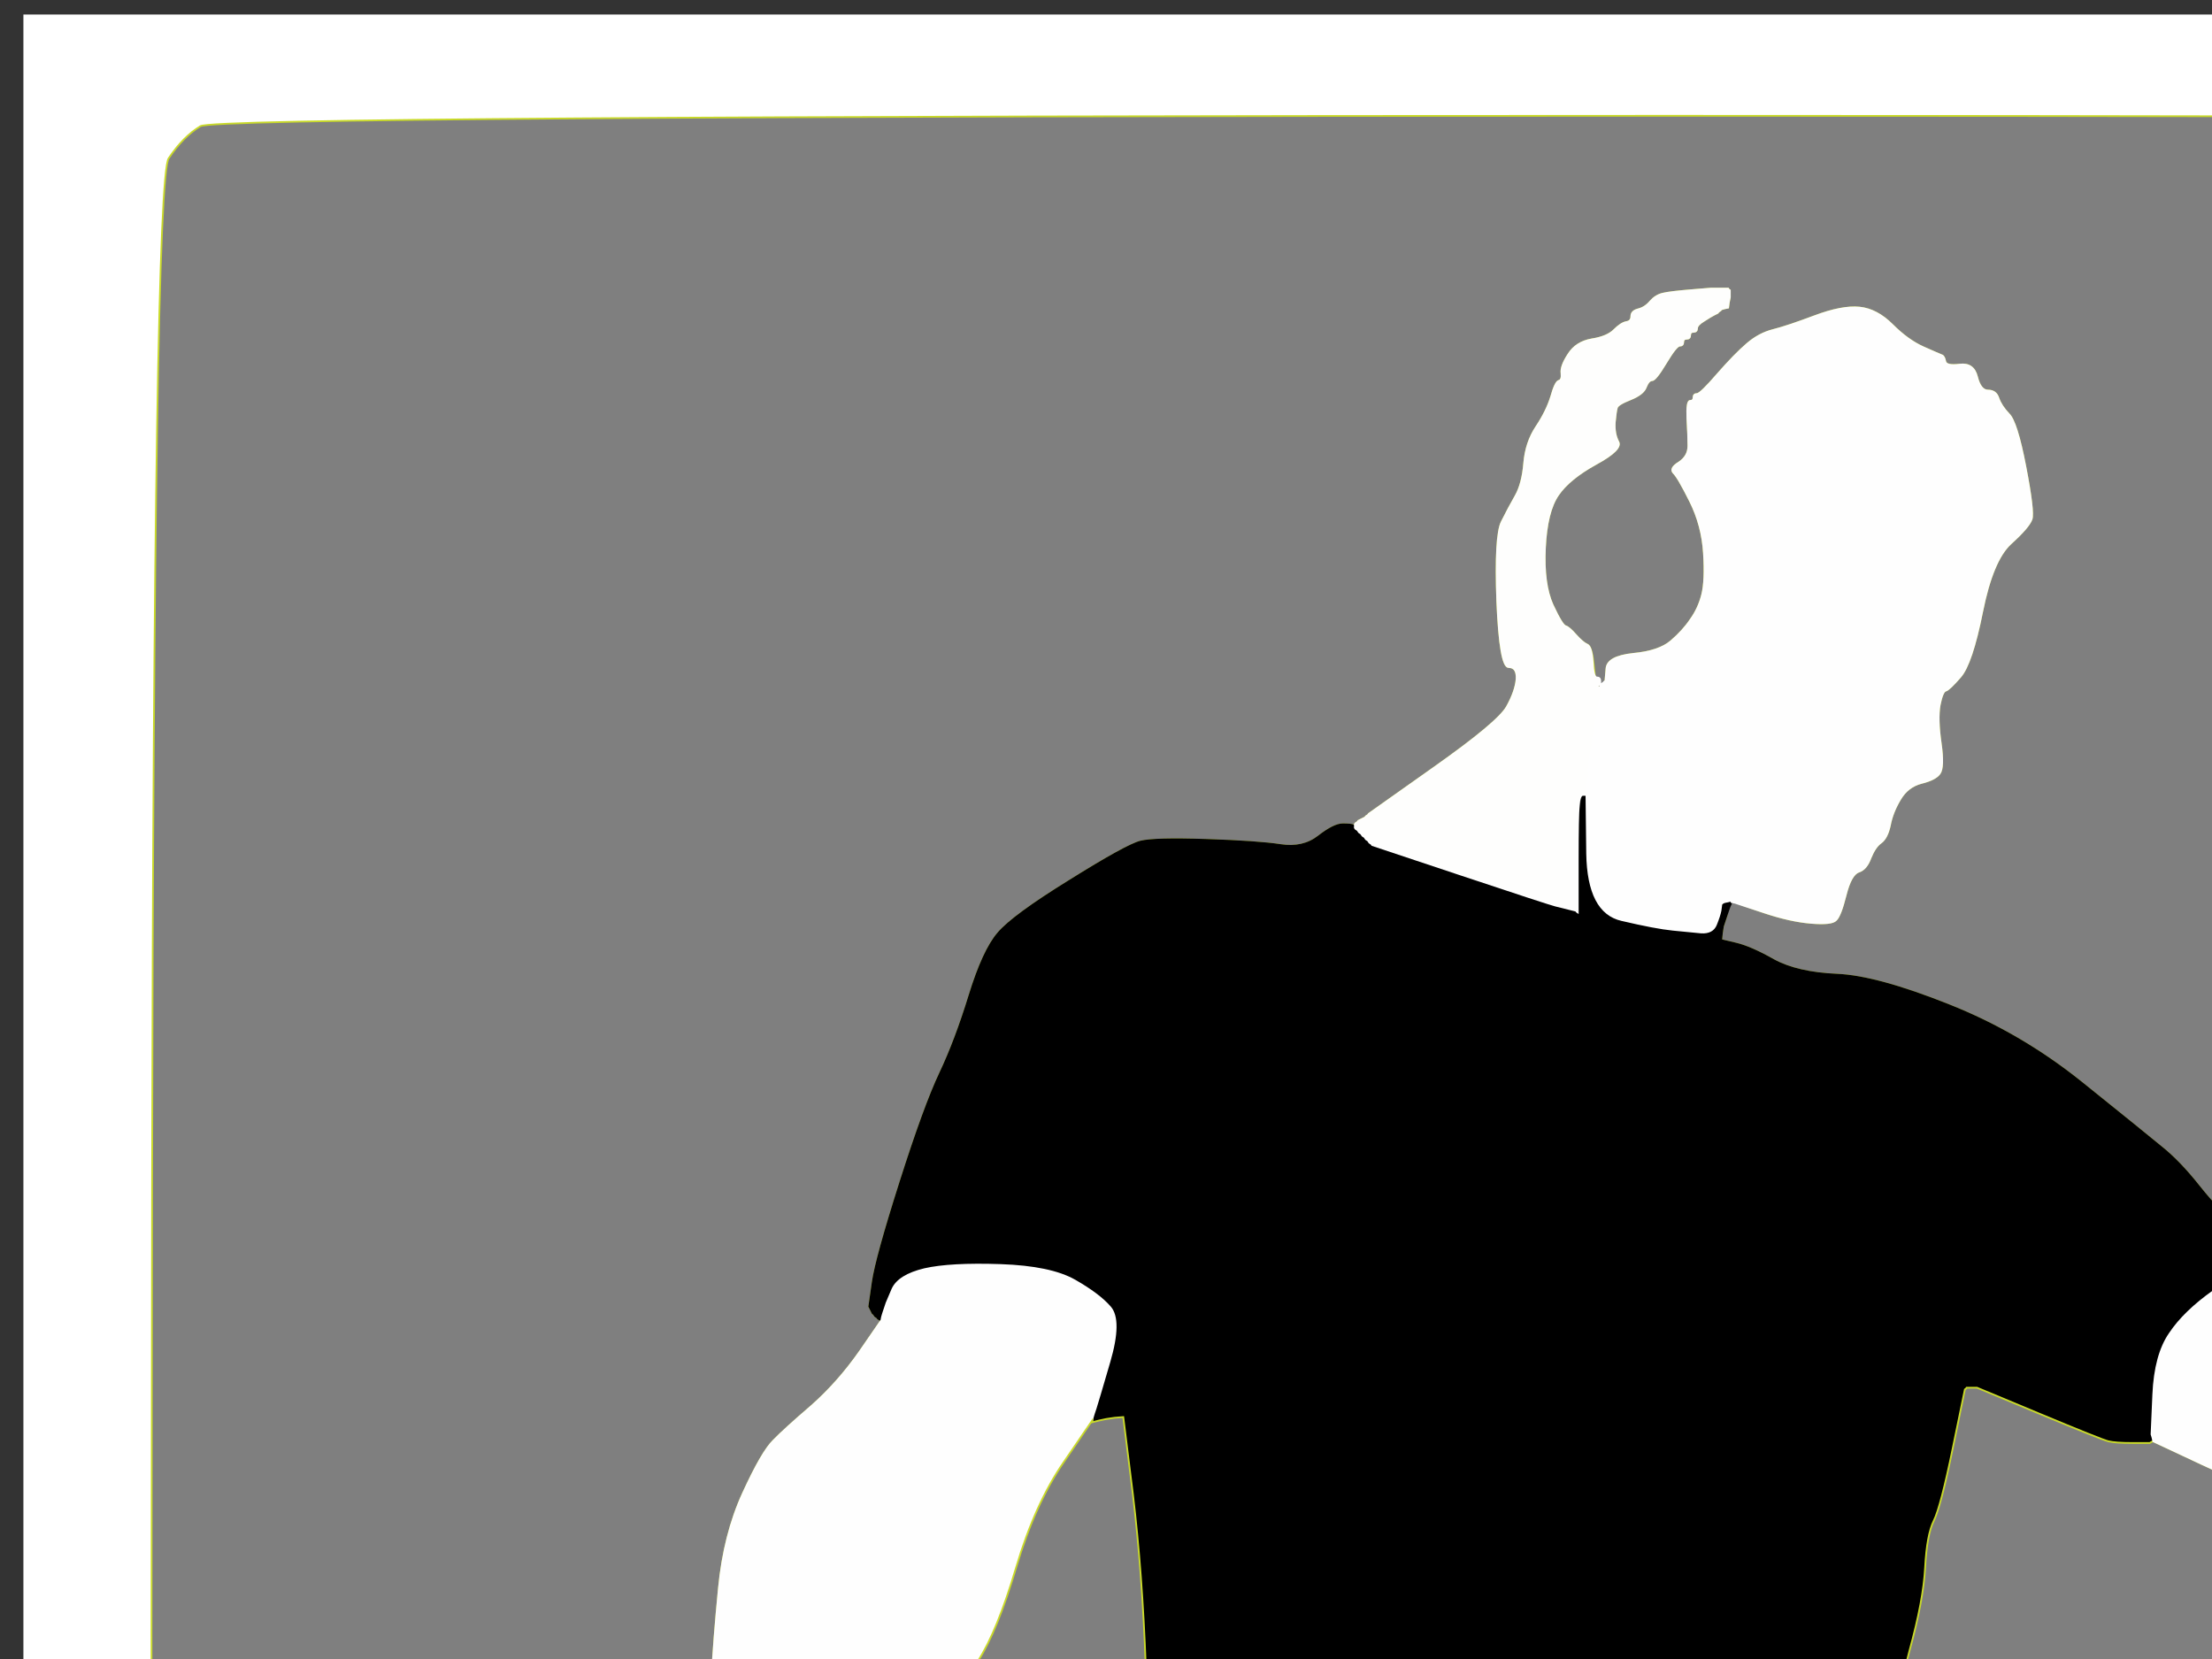 <?xml version="1.0"?><svg width="640" height="480" xmlns="http://www.w3.org/2000/svg">
 <rect width="100%" height="100%" fill="#333333" stroke="none"/>
 <title>i like pies</title>
 <g>
  <title>Layer 1</title>
  <path fill="#FFFFFF" fill-rule="evenodd" stroke="#FFFFFF" stroke-width="0.5px" d="m7.021,477.452l0,-473l528.5,0l528.5,0l0,473l0,473l-528.5,0l-528.5,0l0,-473zm922.8,64l0.2,1l33,5.2q33,5.3 34,5.6l1,0.2l16,2.2q16,2.3 19,2.8l3,0.5l0.2,0.3l0.3,0.2l0,1q0,1 -5.7,41q-5.8,40 -453.8,183.5l-448,143.5l-0.2,-1.5q-0.3,-1.5 -22.3,-73q-22,-71.5 -15.3,-130l6.8,-58.5l0,-0.2l0,-0.3l-13.5,-1q-13.5,-1 -19,-4.5q-5.5,-3.5 -9.3,-8.2q-3.7,-4.8 -4.7,-8.3q-1,-3.5 -0.5,-295q0.5,-291.5 4.8,-297.7q4.2,-6.3 9.2,-9.3q5,-3 424.5,-3q419.5,0 424.3,2.7q4.7,2.8 9.2,8.8q4.5,6 5.5,248.5q1,242.5 1.3,243.5z"/>
  <path fill="#7f7f7f" fill-rule="evenodd" stroke="#C9DA29" stroke-width="0.5px" d="m922.8,537l0.2,1l0,0.2q0,0.3 -12,-1l-12,-1.2l-0.2,-2.5l-0.3,-2.5l-0.3,-0.2l-0.2,-0.3l-1,-0.5q-1,-0.5 -4,-1.8q-3,-1.2 -3.2,-2.2q-0.3,-1 -3.6,-4.2q-3.2,-3.3 -12.2,-7.8q-9,-4.5 -18.5,-11.5q-9.5,-7 -15.5,-10q-6,-3 -7.8,-4.7q-1.7,-1.8 -11.2,-7.8q-9.5,-6 -26.8,-16.2q-17.2,-10.3 -21.2,-15.6q-4,-5.2 -14,-11q-10,-5.7 -12.8,-10.4q-2.7,-4.8 -8.2,-11.3q-5.5,-6.5 -12.2,-10.3q-6.8,-3.7 -12.8,-8.7q-6,-5 -25.5,-13.5q-19.5,-8.5 -25,-12.2l-5.5,-3.8l0.2,-1l0.3,-1l0,-1l0,-1l-0.3,-0.2l-0.2,-0.3l-0.2,-0.3l-0.3,-0.2l-0.3,-0.2l-0.2,-0.3l-0.2,-0.3l-0.3,-0.2l-0.3,-0.2l-0.2,-0.3l-1,-0.5q-1,-0.5 -6.5,-5q-5.5,-4.5 -11.3,-11.8q-5.7,-7.2 -11,-11.4q-5.2,-4.3 -23,-18.6q-17.7,-14.2 -38.4,-22.4q-20.8,-8.3 -32.3,-8.8q-11.5,-0.5 -18.3,-4.2q-6.7,-3.8 -11,-4.8l-4.2,-1l0.2,-2l0.3,-2l0.5,-1.5l0.5,-1.5l0.3,-1.5l0.2,-1.5l-1,0l-1,0l0,-1l0,-1l2,0.2l2,0.3l0.2,0.3l0.3,0.2l0.3,0.2q0.2,0.3 7.7,2.8q7.5,2.5 13.5,3q6,0.5 7.2,-0.8q1.3,-1.2 2.8,-7.2q1.5,-6 3.8,-6.8q2.2,-0.7 3.4,-4q1.3,-3.2 3,-4.4q1.8,-1.3 2.6,-5q0.7,-3.8 3,-7.6q2.2,-3.7 6.2,-4.7q4,-1 5.2,-2.7q1.3,-1.8 0.3,-8.8q-1,-7 -0.3,-11q0.8,-4 1.8,-4.2q1,-0.3 4.2,-4q3.3,-3.8 6.3,-18.8q3,-15 8.3,-19.8q5.2,-4.7 6,-7q0.7,-2.2 -1.8,-15.2q-2.5,-13 -4.8,-15.2q-2.2,-2.3 -3,-4.6q-0.7,-2.2 -3,-2.2q-2.2,0 -3.2,-4q-1,-4 -5,-3.5q-4,0.5 -4.2,-1q-0.3,-1.5 -1,-1.7q-0.8,-0.3 -5.3,-2.3q-4.5,-2 -9,-6.5q-4.5,-4.5 -9.5,-5q-5,-0.5 -13,2.5q-8,3 -12,4q-4,1 -7.5,4q-3.5,3 -8.5,8.7q-5,5.8 -6,5.8q-1,0 -1,1q0,1 -1,1q-1,0 -0.8,5q0.3,5 0.3,8q0,3 -2.7,4.8q-2.8,1.7 -1.6,3q1.3,1.2 4.8,8.2q3.5,7 4,15q0.5,8 -0.5,12q-1,4 -3.3,7.2q-2.2,3.3 -5.7,6.3q-3.5,3 -11,3.7q-7.5,0.8 -7.7,4.3l-0.3,3.5l-0.5,1l-0.5,1l-0.3,0l-0.2,0l-0.5,-0.2l-0.5,-0.3l-0.2,-0.3l-0.3,-0.2l-0.3,-0.2l-0.2,-0.3l0.2,-0.3l0.3,-0.2l0,-0.5l0,-0.5l-0.5,-4.5q-0.5,-4.5 -1.8,-5q-1.2,-0.5 -3.2,-2.7q-2,-2.3 -3,-2.6q-1,-0.2 -3.8,-6.2q-2.7,-6 -2.2,-16.5q0.5,-10.5 3.8,-15.3q3.2,-4.7 11,-9q7.7,-4.2 6.4,-6.4q-1.2,-2.3 -1,-5.6q0.3,-3.2 0.6,-4.2q0.2,-1 4,-2.5q3.7,-1.5 4.4,-3.5q0.8,-2 1.8,-2q1,0 4,-5q3,-5 4,-5q1,0 1,-1q0,-1 1,-1q1,0 1,-1q0,-1 1,-1q1,0 1,-1q0,-1 2,-2.2q2,-1.3 3,-1.8l1,-0.5l0.2,-0.3l0.3,-0.2l0.3,-0.2l0.2,-0.3l1,-0.3l1,-0.2l0.2,-1.5l0.3,-1.5l0,-1l0,-1l-0.3,-0.2l-0.2,-0.3l-2.5,0l-2.5,0l-6,0.5q-6,0.5 -8,1q-2,0.5 -3.5,2.2q-1.5,1.8 -3.5,2.3q-2,0.5 -2,2q0,1.5 -1.5,1.7q-1.5,0.3 -3.5,2.3q-2,2 -6.5,2.7q-4.5,0.8 -6.7,4.3q-2.3,3.5 -2,5.5q0.2,2 -0.8,2.2q-1,0.3 -2.2,4.6q-1.3,4.2 -4.3,8.7q-3,4.5 -3.5,10.5q-0.5,6 -2.5,9.5q-2,3.5 -4,7.5q-2,4 -1.3,23q0.8,19 3.3,19q2.5,0 2.3,3.5q-0.3,3.5 -2.8,8q-2.5,4.5 -21.2,17.7l-18.8,13.3l-0.2,0.3l-0.3,0.2l-0.3,0.2l-0.2,0.3l-1,0.5l-1,0.5l-0.2,0.3l-0.3,0.2l-0.3,0.2l-0.2,0.3l0,0.3l0,0.2l-0.5,-0.2q-0.5,-0.3 -3,-0.3q-2.5,0 -7,3.5q-4.5,3.5 -11,2.5q-6.5,-1 -21.5,-1.5q-15,-0.5 -19,0.5q-4,1 -20.5,11.3q-16.5,10.2 -20.7,15.2q-4.3,5 -8.3,18q-4,13 -8.5,22.5q-4.5,9.5 -11.5,31.5q-7,22 -8,29l-1,7l0.5,1l0.5,1l0.3,0.2l0.2,0.3l0.2,0.3l0.3,0.2l0.3,0.2l0.2,0.3l0.5,0.3l0.5,0.2l-6.2,9q-6.3,9 -14,15.8q-7.8,6.7 -11,10q-3.3,3.2 -8.8,15.2q-5.5,12 -7,27.5q-1.5,15.5 -2,25.5q-0.5,10 -4,22.5q-3.5,12.5 -10,19.5q-6.5,7 -16.8,24q-10.2,17 -17.4,21q-7.3,4 -12,9.8q-4.8,5.7 -9.8,9.2q-5,3.5 -13.8,12.2q-8.7,8.8 -9,9l-0.2,0.3l-0.2,0.3l-0.3,0.2l-0.3,0.2l-0.2,0.3l-0.2,0.3l-0.3,0.2l-0.5,1.5l-0.5,1.5l-0.3,0.2l-0.2,0.3l0.2,0.3l0.3,0.2l0.5,1l0.5,1l0.3,0.2l0.2,0.3l0.2,0.3l0.3,0.2l0.3,0.2l0.2,0.3l0.5,0.3l0.5,0.2l0,0.2l0,0.3l-9,1.3q-9,1.2 -10.8,14.7q-1.7,13.5 -2.2,18l-0.5,4.5l-0.3,0l-0.2,0l0,-0.2l0,-0.3l-13.5,-1q-13.5,-1 -19,-4.5q-5.5,-3.5 -9.3,-8.2q-3.7,-4.8 -4.7,-8.3q-1,-3.5 -0.5,-295q0.5,-291.5 4.8,-297.7q4.2,-6.3 9.2,-9.3q5,-3 424.5,-3q419.5,0 424.3,2.7q4.7,2.8 9.2,8.8q4.5,6 5.5,248.5q1,242.5 1.3,243.5z"/>
  <path fill="#000000" fill-rule="evenodd" stroke="#000000" stroke-width="0.5px" d="m997,550.8l-6,-1.8l16,2.2q16,2.3 19,2.8l3,0.5l0.2,0.3l0.3,0.2l0,1q0,1 -5.7,41q-5.8,40 -453.8,183.5l-448,143.5l-0.2,-1.5q-0.3,-1.5 -22.3,-73q-22,-71.5 -15.3,-130l6.8,-58.5l0.2,0l0.3,0l0.5,-4.5q0.5,-4.5 2.2,-18q1.8,-13.5 10.8,-14.7l9,-1.3l0,-0.3l0,-0.2l6.5,-0.8q6.5,-0.7 10.5,-1.2l4,-0.5l2,-0.3l2,-0.2l0,1l0,1l-2.5,0.2l-2.5,0.3l-12.2,2.3q-12.3,2.2 -15.8,60.2q-3.5,58 -4,67l-0.5,9l-0.3,1.5l-0.2,1.5l2.5,-0.2l2.5,-0.3l163.5,-37.5q163.5,-37.5 166,-38l2.5,-0.5l1,-0.3l1,-0.2l188.5,-43.2q188.5,-43.3 191,-43.8l2.5,-0.5l2,-0.5l2,-0.5l0,-0.3l0,-0.2l87.5,-19.8q87.5,-19.7 89,-20.2l1.5,-0.5l2.5,-0.5l2.5,-0.5l1.5,-0.5l1.5,-0.5l-1,-0.5l-1,-0.5l-3.5,-0.5q-3.5,-0.5 -9.5,-2.2z"/>
  <path fill="#000000" fill-rule="evenodd" stroke="#000000" stroke-width="0.5px" d="m457.8,231l1.2,-5l0,1.5l0,1.5l0,0.5l0,0.5l0.2,17q0.3,17 10,19.2q9.8,2.3 14.8,2.8q5,0.5 8.2,0.8q3.3,0.2 4.3,-2.3q1,-2.5 1.3,-4l0.2,-1.5l0.2,0q0.3,0 0.6,-0.5l0.2,-0.5l1,0l1,0l-0.2,0.5q-0.3,0.5 -0.8,2l-0.5,1.5l-0.5,1.5l-0.5,1.5l-0.3,2l-0.2,2l4.2,1q4.3,1 11,4.8q6.8,3.7 18.3,4.2q11.5,0.5 32.3,8.8q20.7,8.2 38.4,22.4q17.8,14.3 23,18.6q5.3,4.2 11,11.4q5.8,7.3 11.3,11.8q5.5,4.5 6.5,5l1,0.5l0.2,0.3l0.3,0.2l0.3,0.2l0.2,0.3l0.2,0.3l0.3,0.2l0.3,0.2l0.2,0.3l0.2,0.3l0.3,0.2l0,1l0,1l-0.3,1l-0.2,1l-0.5,-0.2l-0.5,-0.3l-1,-0.5l-1,-0.5l-0.2,-0.3l-0.3,-0.2l-0.3,0.2q-0.2,0.3 -2.2,1.3q-2,1 -10.5,7q-8.5,6 -12.7,12.3q-4.3,6.2 -4.8,17.7l-0.5,11.5l0.3,1l0.2,1l-0.5,0.2l-0.5,0.3l-5,0q-5,0 -7,-0.5q-2,-0.5 -20,-8l-18,-7.5l-1.5,0l-1.5,0l-0.2,0.3l-0.3,0.2l-3.5,17q-3.5,17 -5.5,21q-2,4 -2.5,13.5q-0.5,9.5 -4.5,24q-4,14.5 -3.5,29.5q0.5,15 6,30.5q5.5,15.5 15.2,14.7q9.8,-0.7 16.8,-1.7q7,-1 11,-1.5l4,-0.5l2,0l2,0l0,0.3l0,0.2l-1.5,0.2l-1.5,0.3l-3.5,0.5l-3.5,0.5l0,0.3l0,0.2l-2.5,0.2q-2.5,0.3 -49,7.6l-46.5,7.2l-1,0.2q-1,0.3 -33,5.3l-32,5l-3.5,0.5l-3.5,0.5l0,0.3l0,0.2l-3,0.2q-3,0.3 -54.5,7.8l-51.5,7.5l-3,0.5l-3,0.5l-1,0.3l-1,0.2l0,-1l0,-1l1.5,-0.2l1.5,-0.3l4,-0.5q4,-0.5 15.5,-2.5q11.5,-2 11.7,-4.3q0.3,-2.2 -4.7,-39.2q-5,-37 -6,-64q-1,-27 -3.7,-49.5l-2.8,-22.5l-2.5,0.2q-2.5,0.3 -4.5,0.8l-2,0.5l0,-0.3l0,-0.2l0.2,-1l0.3,-1l0.5,-1.5q0.5,-1.5 4,-13.5q3.5,-12 0.2,-15.8q-3.2,-3.7 -10.2,-7.7q-7,-4 -21.5,-4.5q-14.5,-0.5 -22,1.2q-7.5,1.8 -9.3,5.8l-1.7,4l-0.5,1.5l-0.5,1.5l-0.3,1l-0.2,1l-0.5,-0.2l-0.5,-0.3l-0.2,-0.3l-0.3,-0.2l-0.3,-0.2l-0.2,-0.3l-0.2,-0.3l-0.3,-0.2l-0.5,-1l-0.5,-1l1,-7q1,-7 8,-29q7,-22 11.5,-31.5q4.5,-9.5 8.5,-22.5q4,-13 8.3,-18q4.2,-5 20.7,-15.2q16.5,-10.3 20.5,-11.3q4,-1 19,-0.5q15,0.5 21.5,1.5q6.5,1 11,-2.5q4.5,-3.5 7,-3.5q2.5,0 3,0.3l0.5,0.2l0,0.2l0,0.3l0.2,0.3l0.3,0.2l0.3,0.2l0.2,0.3l0.2,0.3l0.3,0.2l0.3,0.2l0.2,0.3l0.2,0.3l0.3,0.2l0.3,0.2l0.2,0.3l0.2,0.3l0.3,0.2l0.3,0.2l0.2,0.3l0.2,0.3l0.3,0.2l0.3,0.2l0.2,0.3l25.5,8.5q25.5,8.5 27.5,9l2,0.5l2,0.5l2,0.5l0.2,0.3l0.3,0.2l0,-1l0,-1l0,-13q0,-13 1.3,-18z"/>
  <path fill="#7f7f7f" fill-rule="evenodd" stroke="#C9DA29" stroke-width="0.5px" d="m568.8,401.8l0.2,-0.3l1.5,0l1.5,0l18,7.5q18,7.5 20,8q2,0.5 7,0.5l5,0l0.5,-0.3l0.5,-0.2l9,4.2q9,4.3 26,11.8q17,7.5 23.5,13.5q6.5,6 16.5,11q10,5 23,8.5q13,3.5 18,6.8q5,3.2 8.2,11.7q3.3,8.5 5.3,16.5q2,8 5,13.5q3,5.5 3.5,7.5l0.5,2l0,1l0,1l-0.3,0l-0.2,0l-3,0.2q-3,0.3 -49,7.3q-46,7 -62.5,9q-16.5,2 -28.5,4.3l-12,2.2l0,-0.2l0,-0.3l-2,0l-2,0l-4,0.5q-4,0.5 -11,1.5q-7,1 -16.8,1.7q-9.7,0.8 -15.2,-14.7q-5.5,-15.5 -6,-30.5q-0.5,-15 3.5,-29.5q4,-14.5 4.5,-24q0.5,-9.5 2.5,-13.5q2,-4 5.5,-21l3.5,-17l0.3,-0.2z"/>
  <path fill="#000000" fill-rule="evenodd" stroke="#000000" stroke-width="0.5px" d="m266,675l-3,-0.5l-2,-0.3l-2,-0.2l0.2,-1l0.3,-1l0.3,-0.2l0.2,-0.3l0.2,-0.3l0.3,-0.2l0.3,-0.2l0.2,-0.3l0.2,-0.3l0.3,-0.2l0.3,-0.2l0.2,-0.3l0.2,-0.3l0.3,-0.2l0.3,-0.2l0.2,-0.3l0.2,-0.3l0.3,-0.2l0.3,-0.2q0.2,-0.3 6.2,-6.3q6,-6 19,-14.5l13,-8.5l1,-0.5l1,-0.5l0.2,-0.3l0.3,-0.2l0.3,-0.2l0.2,-0.3l1,-0.5l1,-0.5l0.2,-0.3l0.3,-0.2l0.3,-0.2l0.2,-0.3l-12.5,0.5q-12.5,0.5 -24,7.5q-11.5,7 -10.7,7.7q0.7,0.8 -8.6,9.6q-9.2,8.7 -15.4,6q-6.3,-2.8 -8.8,-5.3q-2.5,-2.5 -2.5,-8q0,-5.5 3.7,-10.3q3.8,-4.7 13.8,-10.7q10,-6 31.5,-13.5q21.5,-7.5 50.5,-13.5q29,-6 51.5,-8.5q22.5,-2.5 54,-2.5q31.5,0 49.5,3q18,3 28,8q10,5 11.8,7.7q1.7,2.8 1,8q-0.8,5.3 -6.8,11.3q-6,6 -18,12q-12,6 -29,11.5q-17,5.5 -46,11.5q-29,6 -52.5,8.5q-23.5,2.5 -58,2q-34.5,-0.5 -38,-1q-3.5,-0.5 -6.5,-1zm71,-35l-1,-0.5l-1,-0.5l-1,-0.5l-1,-0.5l-1,-0.5l-0.2,-0.3l-0.3,-0.2l0,-3l0,-3l0.3,-0.2l0.2,-0.3l0.2,-0.3l0.3,-0.2l0.3,-0.2l0.2,-0.3l0.2,-0.3l0.3,-0.2l0.3,-0.2l0.2,-0.3l8.5,-3.5q8.5,-3.5 24,-6.5q15.5,-3 33.5,-2.5q18,0.5 23,2.2q5,1.8 4.8,5.3q-0.3,3.5 -7,7.3q-6.8,3.7 -22.3,7.2q-15.5,3.5 -35.5,3.5q-20,0 -22.5,-0.5q-2.5,-0.5 -3.5,-1z"/>
  <path fill="#7f7f7f" fill-rule="evenodd" stroke="#C9DA29" stroke-width="0.5px" d="m422,578.2l3,-0.2l0,1l0,1l1,-0.2l1,-0.3l20.5,0q20.5,0 77,27.5q56.5,27.5 56.7,27.8l0.3,0.2l0.3,0.2l0.2,0.3l1,0.5l1,0.5l0.2,0.3l0.3,0.2l0.3,0.2l0.2,0.3l0.2,0.3l0.3,0.2l0,2l0,2l-0.3,0.2l-0.2,0.3l-0.2,0.3l-0.3,0.2l-0.3,0.2l-0.2,0.3l-0.2,0.3l-0.3,0.2l-0.3,0.2l-0.2,0.3l-1.5,0.5q-1.5,0.5 -23.5,6q-22,5.5 -70,16.5l-48,11l-2,0.5l-2,0.5l-0.5,0.3l-0.5,0.2l-1.5,0.2q-1.5,0.3 -87.5,19.3q-86,19 -136.5,29.5q-50.5,10.5 -63.5,9.8q-13,-0.8 -13.5,-3.8q-0.5,-3 -1.5,-3q-1,0 -1,-2q0,-2 1,-2q1,0 1,-2q0,-2 -1.5,-2.2q-1.5,-0.3 0,-1q1.5,-0.8 1.5,-11.3q0,-10.5 -2,-10.5q-2,0 -1.5,-7q0.5,-7 1.5,-7q1,0 0.5,-4q-0.5,-4 -1.5,-4q-1,0 -0.8,-2q0.3,-2 1,-6.5q0.8,-4.5 0,-5q-0.7,-0.5 -0.4,-5q0.2,-4.5 -0.8,-4.5q-1,0 -0.8,-2.5q0.3,-2.5 -0.2,-5.5q-0.5,-3 0.5,-3q1,0 1.5,-7q0.5,-7 5.8,-9.2l5.2,-2.3l1,-0.5l1,-0.5l1.5,-0.5l1.5,-0.5l1,-0.5l1,-0.5l1,0l1,0l0.5,0.3l0.5,0.2l0,0.2l0,0.3l-0.2,0.3l-0.3,0.2l-1,3q-1,3 -1.5,7.5l-0.5,4.5l-0.3,0.2l-0.2,0.3l0.2,0.3l0.3,0.2l0.5,1l0.5,1l0.3,0.2l0.2,0.3l1,0.5l1,0.5l3.5,0l3.5,0l1,-0.5l1,-0.5l0.2,-0.3q0.3,-0.2 5.3,-8.7q5,-8.5 9,-13l4,-4.5l0.3,-0.2l0.2,-0.3l0.2,-0.3l0.3,-0.2l0.3,-0.2l0.2,-0.3l0.2,-0.3l0.3,-0.2l0.3,-0.2l0.2,-0.3l0.2,-0.3l0.3,-0.2l0.3,-1l0.2,-1l2,0.2l2,0.3l-0.2,0.3l-0.3,0.2l-0.5,1l-0.5,1l-0.5,6q-0.5,6 0,7l0.5,1l0.3,0.2l0.2,0.3l0.2,0.3l0.3,0.2l0.3,0.2l0.2,0.3l6,0q6,0 6.5,-0.5q0.5,-0.5 8.5,-11.2l8,-10.8l5.5,-0.2q5.5,-0.3 16,-1.8q10.5,-1.5 12,-1.8l1.5,-0.2l1,2.2q1,2.3 2.2,3q1.3,0.8 1.6,1l0.2,0.3l1,0.5l1,0.5l5,0l5,0l0.2,-0.3l0.3,-0.2l0.3,-0.2q0.2,-0.3 1.4,-1.6q1.3,-1.2 2.6,-5.7l1.2,-4.5l0.2,0l0.3,0l0.3,0.2l0.2,0.3l15,-2q15,-2 17.5,-2.3l2.5,-0.2l1,-0.2l1,-0.3l3,-0.5l3,-0.5l51.5,-7.5q51.5,-7.5 54.5,-7.8zm-156,96.8l-3,-0.5l-2,-0.3l-2,-0.2l0.2,-1l0.3,-1l0.3,-0.2l0.2,-0.3l0.2,-0.3l0.3,-0.2l0.3,-0.2l0.2,-0.3l0.2,-0.3l0.3,-0.2l0.3,-0.2l0.2,-0.3l0.2,-0.3l0.3,-0.2l0.3,-0.2l0.2,-0.3l0.2,-0.3l0.3,-0.2l0.3,-0.2q0.2,-0.3 6.2,-6.3q6,-6 19,-14.5l13,-8.5l1,-0.5l1,-0.5l0.2,-0.3l0.3,-0.2l0.3,-0.2l0.2,-0.3l1,-0.5l1,-0.5l0.2,-0.3l0.3,-0.2l0.3,-0.2l0.2,-0.3l-12.5,0.5q-12.5,0.5 -24,7.5q-11.5,7 -10.7,7.7q0.7,0.8 -8.6,9.6q-9.2,8.7 -15.4,6q-6.3,-2.8 -8.8,-5.3q-2.5,-2.5 -2.5,-8q0,-5.5 3.7,-10.3q3.8,-4.7 13.8,-10.7q10,-6 31.5,-13.5q21.5,-7.5 50.5,-13.5q29,-6 51.5,-8.5q22.5,-2.5 54,-2.5q31.5,0 49.5,3q18,3 28,8q10,5 11.8,7.7q1.7,2.8 1,8q-0.8,5.3 -6.8,11.3q-6,6 -18,12q-12,6 -29,11.5q-17,5.5 -46,11.5q-29,6 -52.5,8.5q-23.5,2.5 -58,2q-34.5,-0.5 -38,-1q-3.5,-0.5 -6.5,-1zm-101,46.5l-7,-2l-0.2,-0.3l-0.3,-0.2l-0.3,-0.2l-0.2,-0.3l-0.2,-0.3l-0.3,-0.2l-0.3,-0.2l-0.2,-0.3l-0.2,-0.3l-0.3,-0.2l-0.5,-1l-0.5,-1l0,-1l0,-1l0.5,-1l0.5,-1l0.5,-1l0.5,-1l0.3,-0.2q0.2,-0.3 1.4,-1.6q1.3,-1.2 11,-6.4q9.8,-5.3 29.8,-10.3l20,-5l2,-0.3l2,-0.2l0,1l0,1l-1,0.2l-1,0.3l-0.2,0.3l-0.3,0.2l-0.3,0.2l-0.2,0.3l-0.2,0.3l-0.3,0.2l-0.3,0.2l-0.2,0.3l-0.2,0.3l-0.3,0.2l-0.3,0.2l-0.2,0.3l-0.2,0.3l-0.3,0.2l-7.7,6.5q-7.8,6.5 -7.8,7.5q0,1 -1.2,1.5q-1.3,0.5 -1.6,0.7l-0.2,0.3l-0.2,0.3l-0.3,0.2l-0.3,0.2l-0.2,0.3l-0.2,0.3l-0.3,0.2l-0.3,0.2l-0.2,0.3l-0.2,0.3l-0.3,0.2l-0.3,0.2l-0.2,0.3l-0.2,0.3l-0.3,0.2l-0.3,0.2l-0.2,0.3l-0.2,0.3l-0.3,0.2l-0.3,0.2l-0.2,0.3l-0.2,0.3l-0.3,0.2l-0.3,0.2l-0.2,0.3l6.5,0q6.5,0 12,-0.5q5.5,-0.5 20,-14.5q14.5,-14 22.5,-14q8,0 12.8,2.3q4.7,2.2 4.7,6.2q0,4 -5,8q-5,4 -17.3,9.2q-12.2,5.3 -29.2,8.8q-17,3.5 -32.5,4q-15.5,0.5 -22.5,-1.5z"/>
  <path fill="#FEFEFE" fill-rule="evenodd" stroke="#FEFEFE" stroke-width="0.5px" d="m317,407.5l-0.5,1.5l-0.3,1l-0.2,1l-8.2,12q-8.3,12 -13.8,30.5q-5.5,18.5 -11,27q-5.5,8.5 -11,14q-5.5,5.5 -6.5,9q-1,3.5 -0.5,13q0.5,9.5 3.2,13.3q2.8,3.7 7.6,9q4.7,5.2 5,6.2q0.2,1 10.4,5q10.3,4 22,8.8q11.8,4.7 14.8,5.2q3,0.5 4.5,1l1.5,0.5l0.2,0.3l0.3,0.2l0.3,0.2l0.2,0.3l0.2,0.3l0.3,0.2l0.3,0.2l0.2,0.3l0.2,0.3l0.3,0.2l0,3.5l0,3.5l-0.5,1.5l-0.5,1.5l-0.3,0.2l-0.2,0.3l-0.2,0.3l-0.3,0.2l-0.3,0.2l-0.2,0.3l-1,0.5q-1,0.5 -2,1q-1,0.5 -10.5,1q-9.5,0.5 -14,-2q-4.5,-2.5 -19.5,-3.2l-15,-0.8l0.2,2.5q0.3,2.5 0.3,11l0,8.5l-0.3,0.5l-0.2,0.5l-1.2,4.5q-1.3,4.5 -2.6,5.7q-1.2,1.3 -1.4,1.6l-0.3,0.2l-0.3,0.2l-0.2,0.3l-5,0l-5,0l-1,-0.5l-1,-0.5l-0.2,-0.3q-0.3,-0.2 -1.6,-1q-1.2,-0.7 -2.2,-3l-1,-2.2l-0.2,-4q-0.3,-4 -2.3,-13.5l-2,-9.5l-0.3,-0.2l-0.2,-0.3l-2.5,0l-2.5,0l-3.5,0.3l-3.5,0.2l-6.8,12q-6.7,12 -7.2,13l-0.5,1l-0.5,1l-0.5,1l-0.3,0.2l-0.2,0.3l-0.2,0.3l-0.3,0.2l-0.3,0.2l-0.2,0.3l-0.2,0.3q-0.3,0.2 -0.6,0.7l-0.2,0.5l-8,10.8q-8,10.7 -8.5,11.2q-0.5,0.5 -6.5,0.5l-6,0l-0.2,-0.3l-0.3,-0.2l-0.3,-0.2l-0.2,-0.3l-0.2,-0.3l-0.3,-0.2l-0.5,-1q-0.5,-1 0,-7l0.5,-6l0.5,-1l0.5,-1l0.3,-0.2l0.2,-0.3l-2,-0.3l-2,-0.2l-0.2,1l-0.3,1l-0.3,0.2l-0.2,0.3l-0.2,0.3l-0.3,0.2l-0.3,0.2l-0.2,0.3l-0.2,0.3l-0.3,0.2l-0.3,0.2l-0.2,0.3l-0.2,0.3l-0.3,0.2l-4,4.5q-4,4.5 -9,13q-5,8.5 -5.3,8.7l-0.2,0.3l-1,0.5l-1,0.5l-3.5,0l-3.5,0l-1,-0.5l-1,-0.5l-0.2,-0.3l-0.3,-0.2l-0.5,-1l-0.5,-1l-0.3,-0.2l-0.2,-0.3l0.2,-0.3l0.3,-0.2l0.5,-4.5q0.5,-4.5 1.5,-7.5l1,-3l0.3,-0.2l0.2,-0.3l0,-0.3l0,-0.2l0.2,-0.5q0.3,-0.5 0.8,-1.5l0.5,-1l0.3,-0.2l0.2,-0.3l0.2,-0.3l0.3,-0.2l0.3,-1.5l0.2,-1.5l-2.5,0.2l-2.5,0.3l-3.5,0.5q-3.5,0.5 -4.5,0.8l-1,0.2l-2,0.2l-2,0.3l-4,0.5q-4,0.5 -10.5,1.2l-6.5,0.8l-0.5,-0.2l-0.5,-0.3l-0.2,-0.3l-0.3,-0.2l-0.3,-0.2l-0.2,-0.3l-0.2,-0.3l-0.3,-0.2l-0.5,-1l-0.5,-1l-0.3,-0.2l-0.2,-0.3l0.2,-0.3l0.3,-0.2l0.5,-1.5l0.5,-1.5l0.3,-0.2l0.2,-0.3l0.2,-0.3l0.3,-0.2l0.3,-0.2l0.2,-0.3l0.2,-0.3q0.3,-0.2 9,-9q8.8,-8.7 13.8,-12.2q5,-3.5 9.8,-9.2q4.7,-5.8 12,-9.8q7.2,-4 17.4,-21q10.3,-17 16.8,-24q6.5,-7 10,-19.5q3.5,-12.5 4,-22.5q0.5,-10 2,-25.5q1.5,-15.5 7,-27.5q5.5,-12 8.8,-15.2q3.2,-3.3 11,-10q7.7,-6.8 14,-15.8l6.2,-9l0.2,-1l0.3,-1l0.5,-1.5l0.5,-1.5l1.7,-4q1.8,-4 9.3,-5.8q7.5,-1.7 22,-1.2q14.5,0.5 21.5,4.5q7,4 10.2,7.7q3.3,3.8 -0.2,15.8q-3.5,12 -4,13.5z"/>
  <path fill="#FEFEFE" fill-rule="evenodd" stroke="#FEFEFE" stroke-width="0.5px" d="m653.2,365.2l0.3,-0.2l0.3,0.2l0.2,0.3l1,0.5l1,0.5l0.5,0.3l0.5,0.2l5.5,3.8q5.5,3.7 25,12.2q19.5,8.5 25.5,13.5q6,5 12.8,8.7q6.7,3.8 12.2,10.3q5.5,6.5 8.2,11.3q2.8,4.7 12.8,10.4q10,5.8 14,11q4,5.3 21.2,15.6q17.3,10.2 26.8,16.2q9.5,6 11.2,7.8q1.8,1.7 7.8,4.7q6,3 15.5,10q9.5,7 18.5,11.5q9,4.5 12.2,7.8q3.3,3.2 3.6,4.2q0.2,1 3.2,2.2q3,1.3 4,1.8l1,0.5l0.2,0.3l0.3,0.2l0.3,2.5l0.2,2.5l0,0.2l0,0.3l-1,0.5l-1,0.5l-0.2,0.3l-0.3,0.2l-0.3,0.2l-0.2,0.3l-1,0.5l-1,0.5l0,0.3l0,0.2l-3,-0.2q-3,-0.3 -6,1.2q-3,1.5 -10.5,2q-7.5,0.5 -24.5,-5q-17,-5.5 -43,-5.5q-26,0 -26.2,2.7q-0.3,2.8 -4.6,6.6l-4.2,3.7l-1,0.5l-1,0.5l-3,0l-3,0l-1,-0.3l-1,-0.2l-0.2,-1.5l-0.3,-1.5l-0.3,-3.5l-0.2,-3.5l0.2,0q0.3,0 0,-5l-0.2,-5l0.2,0l0.3,0l0,-1l0,-1l-0.5,-2q-0.5,-2 -3.5,-7.5q-3,-5.5 -5,-13.5q-2,-8 -5.3,-16.5q-3.2,-8.5 -8.2,-11.7q-5,-3.3 -18,-6.8q-13,-3.5 -23,-8.5q-10,-5 -16.5,-11q-6.5,-6 -23.5,-13.5q-17,-7.5 -26,-11.8l-9,-4.2l-0.2,-1l-0.3,-1l0.5,-11.5q0.5,-11.5 4.8,-17.7q4.2,-6.3 12.7,-12.3q8.5,-6 10.5,-7q2,-1 2.2,-1.3z"/>
  <path fill="#FEFEFE" fill-rule="evenodd" stroke="#FEFEFE" stroke-width="0.5px" d="m502,261.2l-1,-0.2l0,-0.2q0,-0.3 -1,0l-1,0.2l-0.5,0.2q-0.5,0.3 -0.5,0.6l0,0.2l-0.2,1.5q-0.3,1.5 -1.3,4q-1,2.5 -4.3,2.3q-3.2,-0.3 -8.2,-0.8q-5,-0.5 -14.8,-2.8q-9.7,-2.2 -10,-19.2l-0.2,-17l0,-0.5l0,-0.5l0,-1.5l0,-1.5l0.2,-3.5q0.3,-3.5 2,-13.5l1.8,-10l0,-0.5l0,-0.5l0.5,-0.2q0.5,-0.3 0.7,-0.6l0.3,-0.2l0.3,-3.5q0.2,-3.5 7.7,-4.3q7.5,-0.7 11,-3.7q3.5,-3 5.7,-6.3q2.3,-3.2 3.3,-7.2q1,-4 0.5,-12q-0.5,-8 -4,-15q-3.5,-7 -4.8,-8.2q-1.2,-1.3 1.6,-3q2.7,-1.8 2.7,-4.8q0,-3 -0.3,-8q-0.2,-5 0.8,-5q1,0 1,-1q0,-1 1,-1q1,0 6,-5.8q5,-5.7 8.5,-8.7q3.5,-3 7.5,-4q4,-1 12,-4q8,-3 13,-2.5q5,0.5 9.5,5q4.5,4.5 9,6.5q4.5,2 5.3,2.3q0.7,0.2 1,1.7q0.2,1.5 4.2,1q4,-0.5 5,3.5q1,4 3.2,4q2.3,0 3,2.2q0.8,2.3 3,4.6q2.3,2.2 4.8,15.2q2.5,13 1.8,15.2q-0.8,2.3 -6,7q-5.3,4.8 -8.3,19.8q-3,15 -6.3,18.8q-3.2,3.7 -4.2,4q-1,0.2 -1.8,4.2q-0.7,4 0.3,11q1,7 -0.3,8.8q-1.2,1.7 -5.2,2.7q-4,1 -6.2,4.7q-2.3,3.8 -3,7.6q-0.8,3.7 -2.6,5q-1.7,1.2 -3,4.4q-1.2,3.3 -3.4,4q-2.3,0.8 -3.8,6.8q-1.5,6 -2.8,7.2q-1.2,1.3 -7.2,0.8q-6,-0.5 -13.5,-3q-7.5,-2.5 -8.5,-2.8z"/>
  <path fill="#7f7f7f" fill-rule="evenodd" stroke="#C9DA29" stroke-width="0.5px" d="m322.5,410.2l2.5,-0.2l2.8,22.5q2.7,22.5 3.7,49.5q1,27 6,64q5,37 4.7,39.2q-0.2,2.3 -11.7,4.3q-11.5,2 -15.5,2.5l-4,0.5l-1.5,0.3l-1.5,0.2l0,1l0,1l-2.5,0.2q-2.5,0.3 -17.5,2.3l-15,2l-0.2,-0.3l-0.3,-0.2l-0.3,0l-0.2,0l0.2,-0.5l0.3,-0.5l0,-8.5q0,-8.5 -0.3,-11l-0.2,-2.5l15,0.8q15,0.7 19.5,3.2q4.5,2.5 14,2q9.5,-0.5 10.5,-1q1,-0.5 2,-1l1,-0.5l0.2,-0.3l0.3,-0.2l0.3,-0.2l0.2,-0.3l0.2,-0.3l0.3,-0.2l0.5,-1.5l0.5,-1.5l0,-3.5l0,-3.5l-0.3,-0.2l-0.2,-0.3l-0.2,-0.3l-0.3,-0.2l-0.3,-0.2l-0.2,-0.3l-0.2,-0.3l-0.3,-0.2l-0.3,-0.2l-0.2,-0.3l-1.5,-0.5q-1.5,-0.5 -4.5,-1q-3,-0.5 -14.8,-5.2q-11.7,-4.8 -22,-8.8q-10.2,-4 -10.4,-5q-0.3,-1 -5,-6.2q-4.8,-5.3 -7.6,-9q-2.7,-3.8 -3.2,-13.3q-0.5,-9.5 0.5,-13q1,-3.5 6.5,-9q5.5,-5.5 11,-14q5.5,-8.5 11,-27q5.5,-18.5 13.8,-30.5l8.2,-12l0,0.2l0,0.3l2,-0.5q2,-0.5 4.5,-0.8z"/>
  <path fill="#7f7f7f" fill-rule="evenodd" stroke="#C8D92A" stroke-width="0.5px" d="m144.5,618l3.5,-0.5l2.5,-0.3l2.5,-0.2l-0.2,1.5l-0.3,1.5l-0.3,0.2l-0.2,0.3l-0.2,0.3l-0.3,0.2l-0.5,1q-0.5,1 -0.8,1.5l-0.2,0.5l-0.5,-0.2l-0.5,-0.3l-1,0l-1,0l-1,0.5l-1,0.5l-1.5,0.5l-1.5,0.5l-1,0.5l-1,0.5l-5.2,2.3q-5.3,2.2 -5.8,9.2q-0.5,7 -1.5,7q-1,0 -0.5,3q0.5,3 0.2,5.5q-0.2,2.5 0.8,2.5q1,0 0.8,4.5q-0.3,4.5 0.4,5q0.8,0.5 0,5q-0.7,4.5 0.6,10.5q1.2,6 0.2,6q-1,0 -1.2,5q-0.3,5 0.4,7q0.8,2 1.8,2q1,0 1,10.5q0,10.5 -1.5,11.3q-1.5,0.7 0,1q1.5,0.2 1.5,2.2q0,2 -1,2q-1,0 -1,2q0,2 1,2q1,0 1.5,3q0.5,3 13.5,3.8q13,0.7 63.5,-9.8q50.5,-10.5 136.5,-29.5q86,-19 87.5,-19.3l1.5,-0.2l0,0.2l0,0.3l3.5,0.5l3.5,0.5l-1,0.3l-1,0.2l0.2,1l0.3,1l0.3,0.2l0.2,0.3l-0.2,0.3l-0.3,0.2l-0.3,0.5l-0.2,0.5l-1,0.2l-1,0.3l-2.5,0.5q-2.5,0.5 -166,38l-163.5,37.5l-2.5,0.3l-2.5,0.2l0.2,-1.5l0.3,-1.5l0.5,-9q0.5,-9 4,-67q3.5,-58 15.8,-60.2l12.2,-2.3l2.5,-0.3l2.5,-0.2l0,-1l0,-1l1,-0.2q1,-0.3 4.5,-0.8z"/>
  <path fill="#7f7f7f" fill-rule="evenodd" stroke="#C8D92A" stroke-width="0.5px" d="m593.5,551.2l2.5,-0.2l0.2,0l0.3,0l0.3,0.2l0.2,0.3l1,0.5l1,0.5l11,1.5q11,1.5 44.5,11.5q33.5,10 40.5,10.5q7,0.5 19.2,4.2q12.3,3.8 11,4.6q-1.2,0.7 8.8,3.7q10,3 11,3.3l1,0.2l0.2,0l0.3,0l0.3,0.2l0.2,0.3l2,0.5l2,0.5l4.5,1.5q4.5,1.5 6.5,2l2,0.5l1,0.5l1,0.5l0.2,0.3l0.3,0.2l0.3,0.2l0.2,0.3l0.2,0.3l0.3,0.2l0.3,0.2l0.2,0.3l0.2,0.3l0.3,0.2l0,1l0,1l-0.3,0.2l-0.2,0.3l-0.2,0.3l-0.3,0.2l-0.3,0.2l-0.2,0.3l-1,0.5l-1,0.5l-1,0.5l-1,0.5l-2,0.5q-2,0.5 -56,12q-54,11.5 -61.5,13q-7.5,1.5 -24.5,1.5q-17,0 -62,-21q-45,-21 -60,-27l-15,-6l-1,-0.5l-1,-0.5l-1,-0.5l-1,-0.5l-0.2,-0.3l-0.3,-0.2l-0.3,-0.2l-0.2,-0.3l-0.2,-0.3l-0.3,-0.2l-0.3,-0.2l-0.2,-0.3l0.2,-0.3l0.3,-0.2l0.3,-1l0.2,-1l1,-0.2l1,-0.3l1.5,-0.5l1.5,-0.5l0.2,-0.3l0.3,-0.2l8.7,-1.8q8.8,-1.7 7.8,-2.2q-1,-0.5 -1,-0.8l0,-0.2l46.5,-7.2q46.5,-7.3 49,-7.6zm103.7,25.6q-0.2,-0.3 0,-0.6q0.3,-0.2 0.3,0.3q0,0.5 -0.3,0.3z"/>
  <path fill="#7f7f7f" fill-rule="evenodd" stroke="#C9D929" stroke-width="0.5px" d="m337,640l-1,-0.5l-1,-0.5l-1,-0.5l-1,-0.5l-1,-0.5l-0.2,-0.3l-0.3,-0.2l0,-3l0,-3l0.3,-0.2l0.2,-0.3l0.2,-0.3l0.3,-0.2l0.3,-0.2l0.2,-0.3l0.2,-0.3l0.3,-0.2l0.3,-0.2l0.2,-0.3l8.5,-3.5q8.5,-3.5 24,-6.5q15.5,-3 33.5,-2.5q18,0.5 23,2.2q5,1.8 4.8,5.3q-0.3,3.5 -7,7.3q-6.8,3.7 -22.3,7.2q-15.5,3.5 -35.5,3.5q-20,0 -22.5,-0.5q-2.5,-0.5 -3.5,-1z"/>
  <path fill="#7f7f7f" fill-rule="evenodd" stroke="#C8D92A" stroke-width="0.5px" d="m758,526.2l3,-0.2l0.2,5q0.3,5 0,5l-0.2,0l0,-1l0,-1l-3.5,0.2q-3.5,0.3 -12.5,1.8q-9,1.5 -19,5l-10,3.5l-0.2,0.3l-0.3,0.2l-0.3,0.2l-0.2,0.3l-0.2,0.3l-0.3,0.2l-0.3,0.2l-0.2,0.3l-0.2,0.3l-0.3,0.2l-0.3,0.2l-0.2,0.3l-0.2,0.3l-0.3,0.2l0,2l0,2l0.3,1l0.2,1l1,0.2l1,0.3l0.2,0.3l0.3,0.2l0.3,0.2l0.2,0.3l10.5,4q10.5,4 17.5,5.5q7,1.5 11,2l4,0.5l3,0l3,0l-1,-0.5l-1,-0.5l-0.2,-0.3l-0.3,-0.2l-0.3,-0.2l-0.2,-0.3l-0.2,-0.3l-0.3,-0.2l-0.3,-0.2l-0.2,-0.3l-0.2,-0.3l-0.3,-0.2l-0.3,-0.2l-0.2,-0.3l-1,-0.5q-1,-0.5 -1.2,-0.8q-0.3,-0.2 -3,-1.2l-2.8,-1l-0.2,-1l-0.3,-1l-0.5,-1.5l-0.5,-1.5l-0.3,-1l-0.2,-1l2,-0.2l2,-0.3l1,0l1,0l1,0l1,0l4.8,0.3q4.7,0.2 6,4q1.2,3.7 7.2,8.2q6,4.5 9,5q3,0.5 6,0.8l3,0.2l0,0.2l0,0.3l0.2,0.3l0.3,0.2l0.3,0.2l0.2,0.3l0.2,0.3l0.3,0.2l0.3,0.2l0.2,0.3l-1.5,0.5l-1.5,0.5l0.2,0.3l0.3,0.2l0.3,0.2l0.2,0.3l0.2,0.3l0.3,0.2l0.3,-0.2l0.2,-0.3l4,0.3q4,0.2 3,2q-1,1.7 0.5,2q1.5,0.2 1.5,1.2l0,1l2,0l2,0l0.2,1l0.3,1l0.3,0.2l0.2,0.3l0.2,0.3l0.3,0.2l0.3,0.2l0.2,0.3l-1,0l-1,0l-0.2,-0.3l-0.3,-0.2l-0.3,0.2l-0.2,0.3l-1,0.5l-1,0.5l-3.5,0.3q-3.5,0.2 -3,2.2q0.5,2 -4.5,2l-5,0l0,1l0,1l2.5,0.2l2.5,0.3l0.2,0.3l0.3,0.2l0.3,0.2l0.2,0.3l3,0.5l3,0.5l1.5,0.5l1.5,0.5l0,0.3l0,0.2l-1,0.2l-1,0.3l-11.5,0q-11.5,0 -24.5,-3.5l-13,-3.5l-2,-0.5l-2,-0.5l-1.5,-0.3l-1.5,-0.2l0,1.5l0,1.5l-1,-0.2q-1,-0.3 -11,-3.3q-10,-3 -8.8,-3.7q1.3,-0.8 -8.4,-4q-9.8,-3.3 -14.6,-4q-4.7,-0.8 -6,-0.6q-1.2,0.3 -38.2,-10.2q-37,-10.5 -48,-12l-11,-1.5l-1,-0.5l-1,-0.5l-0.2,-0.3l-0.3,-0.2l-0.3,0l-0.2,0l0,-0.2l0,-0.3l3.5,-0.5l3.5,-0.5l1.5,-0.3l1.5,-0.2l12,-2.2q12,-2.3 28.5,-4.3q16.5,-2 62.5,-9q46,-7 49,-7.3z"/>
  <path fill="#FEFEFD" fill-rule="evenodd" stroke="#FEFEFD" stroke-width="0.5px" d="m489,84l6,-0.5l2.5,0l2.5,0l0.2,0.3l0.3,0.2l0,1l0,1l-0.3,1.5l-0.2,1.5l-1,0.2l-1,0.3l-0.2,0.3l-0.3,0.2l-0.3,0.2l-0.2,0.3l-1,0.5q-1,0.5 -3,1.8q-2,1.2 -2,2.2q0,1 -1,1q-1,0 -1,1q0,1 -1,1q-1,0 -1,1q0,1 -1,1q-1,0 -4,5q-3,5 -4,5q-1,0 -1.8,2q-0.7,2 -4.4,3.5q-3.8,1.5 -4,2.5q-0.3,1 -0.6,4.2q-0.2,3.3 1,5.6q1.3,2.2 -6.4,6.4q-7.8,4.3 -11,9q-3.3,4.8 -3.8,15.3q-0.5,10.5 2.2,16.5q2.8,6 3.8,6.2q1,0.3 3,2.6q2,2.2 3.2,2.7q1.3,0.5 1.6,5q0.2,4.5 1.2,4.5q1,0 1,1l0,1l-0.5,0.2l-0.5,0.3l0.5,0.3l0.5,0.2l-1.8,10q-1.7,10 -2,13.5l-0.2,3.5l-0.2,1q-0.3,1 0,1.5l0.2,0.5l0,0.5l0,0.5l-1,0q-1,0 -1.2,3q-0.3,3 -0.3,16l0,13l0,1l0,1l-0.3,-0.2l-0.2,-0.3l-2,-0.5l-2,-0.5l-2,-0.5q-2,-0.5 -27.5,-9l-25.5,-8.5l-0.2,-0.3l-0.3,-0.2l-0.3,-0.2l-0.2,-0.3l-0.2,-0.3l-0.3,-0.2l-0.3,-0.2l-0.2,-0.3l-0.2,-0.3l-0.3,-0.2l-0.3,-0.2l-0.2,-0.3l-0.2,-0.3l-0.3,-0.2l-0.3,-0.2l-0.2,-0.3l-0.2,-0.3l-0.3,-0.2l-0.3,-0.2l-0.2,-0.3l0,-0.3l0,-0.2l0,-0.2l0,-0.3l0.2,-0.3l0.3,-0.2l0.3,-0.2l0.2,-0.3l1,-0.5l1,-0.5l0.2,-0.3l0.3,-0.2l0.3,-0.2l0.2,-0.3l18.8,-13.3q18.7,-13.2 21.2,-17.7q2.5,-4.5 2.8,-8q0.2,-3.5 -2.3,-3.5q-2.5,0 -3.3,-19q-0.7,-19 1.3,-23q2,-4 4,-7.5q2,-3.5 2.5,-9.5q0.5,-6 3.5,-10.5q3,-4.5 4.3,-8.7q1.2,-4.3 2.2,-4.6q1,-0.2 0.8,-2.2q-0.3,-2 2,-5.5q2.2,-3.5 6.7,-4.3q4.5,-0.7 6.5,-2.7q2,-2 3.5,-2.3q1.5,-0.2 1.5,-1.7q0,-1.5 2,-2q2,-0.5 3.5,-2.3q1.5,-1.7 3.5,-2.2q2,-0.5 8,-1z"/>
  <path fill="#7f7f7f" fill-rule="evenodd" stroke="#C6D72C" stroke-width="0.5px" d="m497,566.2l1,-0.2l0,0.2q0,0.3 1,0.8q1,0.5 -7.8,2.2l-8.7,1.8l-0.3,0.2l-0.2,0.3l-1.5,0.5l-1.5,0.5l-1,0.3l-1,0.2l-0.2,1l-0.3,1l-0.3,0.2l-0.2,0.3l0.2,0.3l0.3,0.2l0.3,0.2l0.2,0.3l0.2,0.3l0.3,0.2l0.3,0.2l0.2,0.3l1,0.5l1,0.5l1,0.5l1,0.5l15,6q15,6 60,27q45,21 62,21q17,0 24.5,-1.5q7.5,-1.5 61.5,-13q54,-11.5 56,-12l2,-0.5l1,-0.5l1,-0.5l1,-0.5l1,-0.5l0.2,-0.3l0.3,-0.2l0.3,-0.2l0.2,-0.3l0.2,-0.3l0.3,-0.2l0,-1l0,-1l-0.3,-0.2l-0.2,-0.3l-0.2,-0.3l-0.3,-0.2l-0.3,-0.2l-0.2,-0.3l-0.2,-0.3l-0.3,-0.2l-0.3,-0.2l-0.2,-0.3l-1,-0.5l-1,-0.5l-2,-0.5q-2,-0.5 -6.5,-2l-4.5,-1.5l-2,-0.5l-2,-0.5l-0.2,-0.3l-0.3,-0.2l-0.3,0l-0.2,0l0,-1.5l0,-1.5l1.5,0.2l1.5,0.3l2,0.5l2,0.5l13,3.5q13,3.5 24.5,3.5l11.5,0l1,-0.3l1,-0.2l6,-1.2q6,-1.3 9,-1.8l3,-0.5l1.5,-0.3l1.5,-0.2l0.2,1l0.3,1l0.3,1l0.2,1l0,0.2l0,0.3l-2,0.5l-2,0.5l-2.5,0.5q-2.5,0.5 -191,43.8l-188.5,43.2l0.2,-0.5l0.3,-0.5l0.3,-0.2l0.2,-0.3l-0.2,-0.3l-0.3,-0.2l-0.3,-1l-0.2,-1l1,-0.2l1,-0.3l-3.5,-0.5l-3.5,-0.5l0,-0.3l0,-0.2l0.5,-0.2l0.5,-0.3l2,-0.5l2,-0.5l48,-11q48,-11 70,-16.5q22,-5.5 23.5,-6l1.5,-0.5l0.2,-0.3l0.3,-0.2l0.3,-0.2l0.2,-0.3l0.2,-0.3l0.3,-0.2l0.3,-0.2l0.2,-0.3l0.2,-0.3l0.3,-0.2l0,-2l0,-2l-0.3,-0.2l-0.2,-0.3l-0.2,-0.3l-0.3,-0.2l-0.3,-0.2l-0.2,-0.3l-1,-0.5l-1,-0.5l-0.2,-0.3l-0.3,-0.2l-0.3,-0.2q-0.2,-0.3 -56.7,-27.8q-56.5,-27.5 -77,-27.5l-20.5,0l-1,0.3l-1,0.2l0,-1l0,-1l0,-0.2l0,-0.3l3.5,-0.5l3.5,-0.5l32,-5q32,-5 33,-5.3z"/>
  <path fill="#C9DA29" fill-rule="evenodd" stroke="#C9DA29" stroke-width="0.5px" d="m235.5,576.8l3.5,-0.3l2.5,0l2.5,0l0.2,0.3l0.3,0.2l2,9.5q2,9.5 2.3,13.5l0.2,4l-1.5,0.2q-1.5,0.3 -12,1.8q-10.5,1.5 -16,1.8l-5.5,0.2l0.2,-0.5q0.3,-0.5 0.6,-0.7l0.2,-0.3l0.2,-0.3l0.3,-0.2l0.3,-0.2l0.2,-0.3l0.2,-0.3l0.3,-0.2l0.5,-1l0.5,-1l0.5,-1q0.5,-1 7.2,-13l6.8,-12l3.5,-0.2z"/>
  <path fill="#7f7f7f" fill-rule="evenodd" stroke="#C5D52F" stroke-width="0.5px" d="m899,536.2l0,-0.2l12,1.2q12,1.3 12,1l0,-0.2l33,5.2q33,5.3 34,5.6l1,0.2l6,1.8q6,1.7 9.5,2.2l3.5,0.5l1,0.5l1,0.5l-1.5,0.5l-1.5,0.5l-2.5,0.5l-2.5,0.5l-1.5,0.5q-1.5,0.5 -89,20.2l-87.5,19.8l-0.2,-1l-0.3,-1l-0.3,-1l-0.2,-1l-1.5,0.2l-1.5,0.3l-3,0.5q-3,0.5 -9,1.8l-6,1.2l0,-0.2l0,-0.3l-1.5,0q-1.5,0 -2.5,0.3q-1,0.2 -1,-0.8q0,-1 -2,-1.2l-2,-0.3l-0.2,-0.3l-0.3,-0.2l-0.3,-0.2l-0.2,-0.3l-2.5,-0.3l-2.5,-0.2l0,-1l0,-1l5,0q5,0 4.5,-2q-0.5,-2 3,-2.2l3.5,-0.3l1,-0.5l1,-0.5l0.2,-0.3l0.3,-0.2l0.3,0.2l0.2,0.3l1,0l1,0l-0.2,-0.3l-0.3,-0.2l-0.3,-0.2l-0.2,-0.3l-0.2,-0.3l-0.3,-0.2l-0.3,-1l-0.2,-1l-3,0q-3,0 -3,-2.8q0,-2.7 -3.5,-3.2l-3.5,-0.5l-0.2,0.3l-0.3,0.2l-0.3,-0.2l-0.2,-0.3l-0.2,-0.3l-0.3,-0.2l-0.3,-0.2l-0.2,-0.3l1.5,-0.5l1.5,-0.5l-0.2,-0.3l-0.3,-0.2l-0.3,-0.2l-0.2,-0.3l-0.2,-0.3l-0.3,-0.2l-0.3,-0.2l-0.2,-0.3l0,-0.3l0,-0.2l33.5,-0.2q33.5,-0.3 54,-3.3q20.5,-3 27.5,-5.5q7,-2.5 8,-3l1,-0.5l0.2,-0.3l0.3,-0.2l0.3,-0.2l0.2,-0.3l0.2,-0.3l0.3,-0.2l0.3,-0.2l0.2,-0.3l0.2,-0.3l0.3,-0.2l0.5,-1l0.5,-1l0,-1l0,-1l-0.5,-1l-0.5,-1l-0.3,-0.2l-0.2,-0.3l-0.2,-0.3l-0.3,-0.2l-0.3,-0.2l-0.2,-0.3l-1,-0.5q-1,-0.5 -10,-4l-9,-3.5l-2.5,-0.3l-2.5,-0.2l0,-0.2l0,-0.3l1,-0.5l1,-0.5l0.2,-0.3l0.3,-0.2l0.3,-0.2l0.2,-0.3l1,-0.5l1,-0.5l0,-0.3z"/>
  <path fill="#070803" fill-rule="evenodd" stroke="#070803" stroke-width="0.5px" d="m891,539.8l3,0.2l2.5,0.2l2.5,0.3l9,3.5q9,3.5 10,4l1,0.5l0.2,0.3l0.3,0.2l0.3,0.2l0.2,0.3l0.2,0.3l0.3,0.2l0.5,1l0.5,1l0,1l0,1l-0.5,1l-0.5,1l-0.3,0.2l-0.2,0.3l-0.2,0.3l-0.3,0.2l-0.3,0.2l-0.2,0.3l-0.2,0.3l-0.3,0.2l-0.3,0.2l-0.2,0.3l-1,0.5q-1,0.5 -8,3q-7,2.5 -27.5,5.5q-20.5,3 -54,3.3l-33.5,0.2l-3,-0.2q-3,-0.3 -6,-0.8q-3,-0.5 -9,-5q-6,-4.5 -7.2,-8.2q-1.3,-3.8 -6,-4l-4.8,-0.3l-1,0l-1,0l-1,0l-1,0l-2,0.3l-2,0.2l0.2,1l0.3,1l0.5,1.5l0.5,1.5l0.3,1l0.2,1l2.8,1q2.7,1 3,1.2q0.2,0.3 1.2,0.8l1,0.5l0.2,0.3l0.3,0.2l0.3,0.2l0.2,0.3l0.2,0.3l0.3,0.2l0.3,0.2l0.2,0.3l0.2,0.3l0.3,0.2l0.3,0.2l0.2,0.3l1,0.5l1,0.5l-3,0l-3,0l-4,-0.5q-4,-0.5 -11,-2q-7,-1.5 -17.5,-5.5l-10.5,-4l-0.2,-0.3l-0.3,-0.2l-0.3,-0.2l-0.2,-0.3l-1,-0.3l-1,-0.2l-0.2,-1l-0.3,-1l0,-2l0,-2l0.3,-0.2l0.2,-0.3l0.2,-0.3l0.3,-0.2l0.3,-0.2l0.2,-0.3l0.2,-0.3l0.3,-0.2l0.3,-0.2l0.2,-0.3l0.2,-0.3l0.3,-0.2l0.3,-0.2l0.2,-0.3l10,-3.5q10,-3.5 19,-5q9,-1.5 12.5,-1.8l3.5,-0.2l0,1l0,1l0.2,3.5l0.3,3.5l0.3,1.5l0.2,1.5l1,0.2l1,0.3l3,0l3,0l1,-0.5l1,-0.5l4.2,-3.7q4.3,-3.8 4.6,-6.6q0.2,-2.7 26.2,-2.7q26,0 43,5.5q17,5.5 24.5,5q7.5,-0.5 10.5,-2q3,-1.5 6,-1.2z"/>
  <path fill="#070802" fill-rule="evenodd" stroke="#070802" stroke-width="0.5px" d="m165,721.5l-7,-2l-0.2,-0.3l-0.3,-0.2l-0.3,-0.2l-0.2,-0.3l-0.2,-0.3l-0.3,-0.2l-0.3,-0.2l-0.2,-0.3l-0.2,-0.3l-0.3,-0.2l-0.5,-1l-0.5,-1l0,-1l0,-1l0.5,-1l0.5,-1l0.5,-1l0.5,-1l0.3,-0.2q0.2,-0.3 1.4,-1.6q1.3,-1.2 11,-6.4q9.8,-5.3 29.8,-10.3l20,-5l2,-0.3l2,-0.2l0,1l0,1l-1,0.2l-1,0.3l-0.2,0.3l-0.3,0.2l-0.3,0.2l-0.2,0.3l-0.2,0.3l-0.3,0.2l-0.3,0.2l-0.2,0.3l-0.2,0.3l-0.3,0.2l-0.3,0.2l-0.2,0.3l-0.2,0.3l-0.3,0.2l-7.7,6.5q-7.8,6.5 -7.8,7.5q0,1 -1.2,1.5q-1.3,0.5 -1.6,0.7l-0.2,0.3l-0.2,0.3l-0.3,0.2l-0.3,0.2l-0.2,0.3l-0.2,0.3l-0.3,0.2l-0.3,0.2l-0.2,0.3l-0.2,0.3l-0.3,0.2l-0.3,0.2l-0.2,0.3l-0.2,0.3l-0.3,0.2l-0.3,0.2l-0.2,0.3l-0.2,0.3l-0.3,0.2l-0.3,0.2l-0.2,0.3l-0.2,0.3l-0.3,0.2l-0.3,0.2l-0.2,0.3l6.5,0q6.5,0 12,-0.5q5.5,-0.5 20,-14.5q14.5,-14 22.5,-14q8,0 12.8,2.3q4.7,2.2 4.7,6.2q0,4 -5,8q-5,4 -17.3,9.2q-12.2,5.3 -29.2,8.8q-17,3.5 -32.5,4q-15.5,0.5 -22.5,-1.5z"/>
 </g>
</svg>